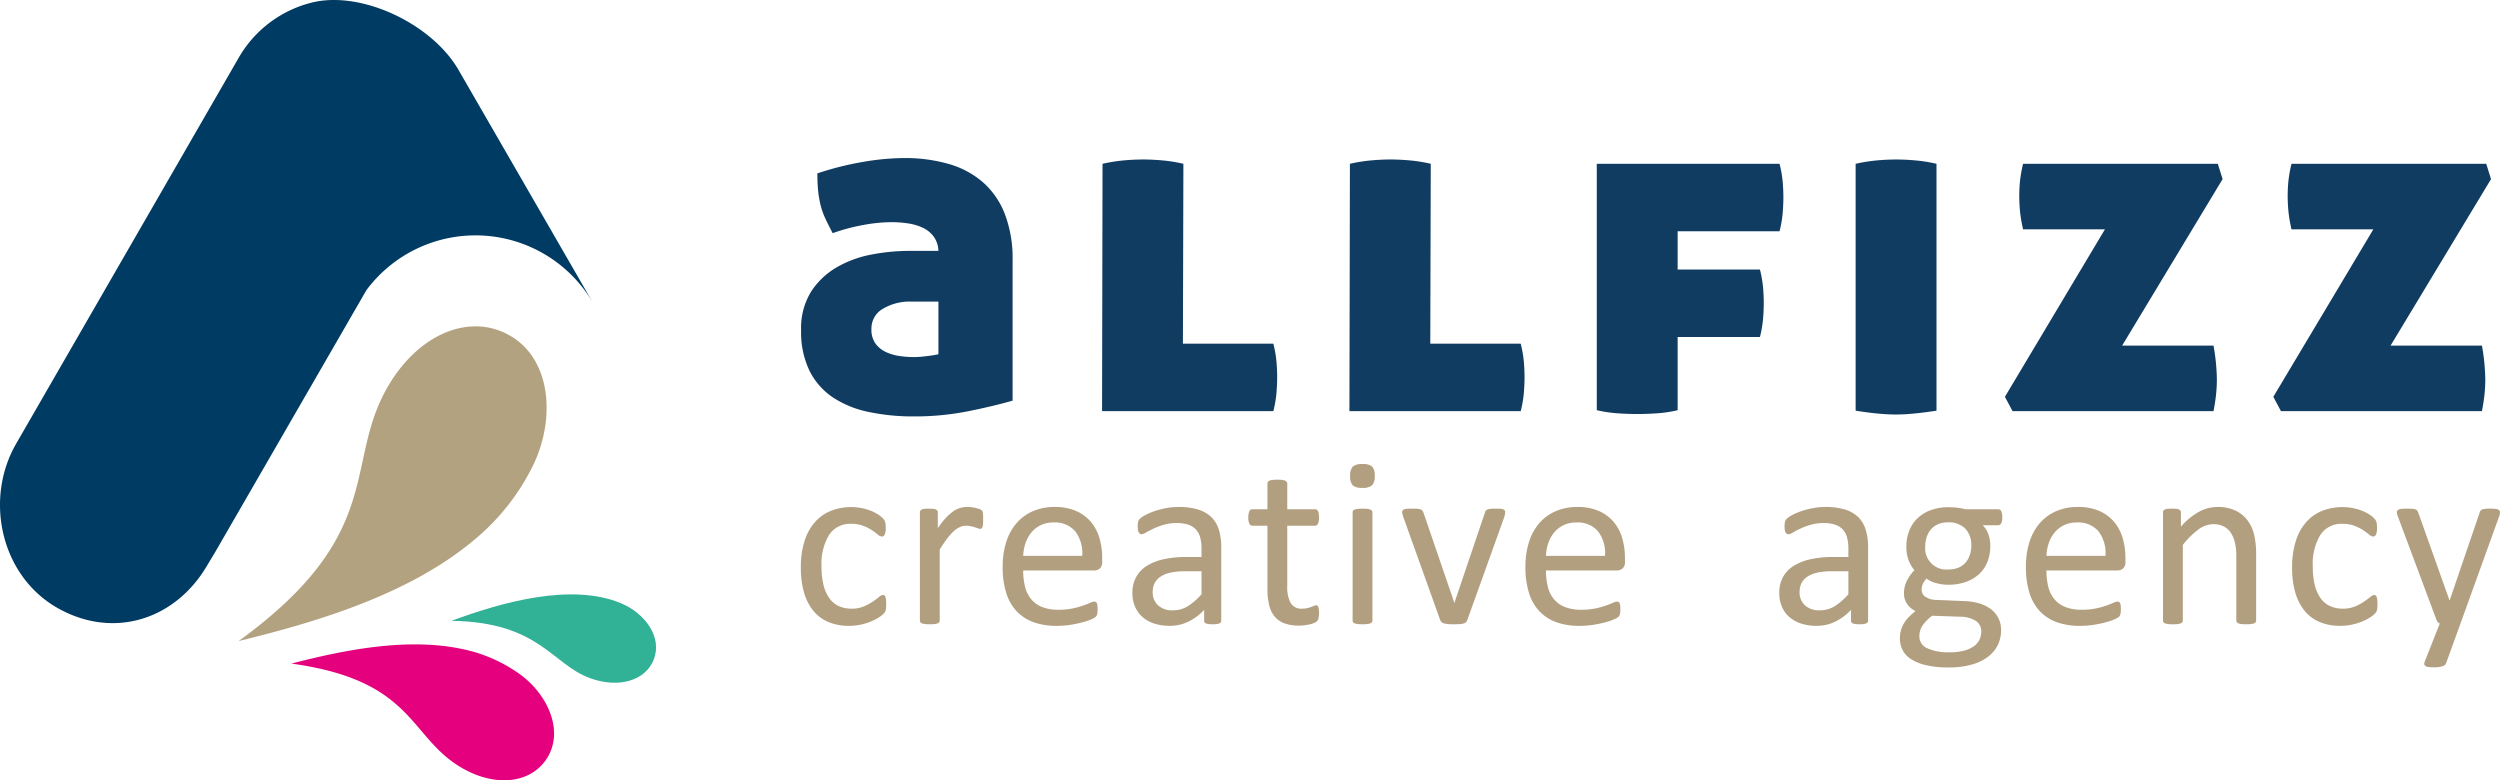 <svg id="Calque_1" data-name="Calque 1" xmlns="http://www.w3.org/2000/svg" viewBox="0 0 374.029 116.741"><path d="M121.134,49.652a10.368,10.368,0,0,1,1.503-5.798,11.326,11.326,0,0,1,3.865-3.651,16.505,16.505,0,0,1,5.226-1.897,30.258,30.258,0,0,1,5.583-.537h4.367a3.849,3.849,0,0,0-.716-2.147,4.275,4.275,0,0,0-1.646-1.324,8.038,8.038,0,0,0-2.219-.645,17.304,17.304,0,0,0-2.506-.179,24.13,24.13,0,0,0-4.008.394,28.92,28.92,0,0,0-4.725,1.253q-.645-1.217-1.109-2.219a10.812,10.812,0,0,1-.716-2.04,15.298,15.298,0,0,1-.358-2.147q-.108-1.109-.107-2.542a45.659,45.659,0,0,1,6.836-1.718,37.244,37.244,0,0,1,6.121-.573,23.568,23.568,0,0,1,6.729.895,13.413,13.413,0,0,1,5.119,2.756,12.208,12.208,0,0,1,3.257,4.76,18.799,18.799,0,0,1,1.146,6.908V60.175q-2.722.79-6.586,1.575a40.857,40.857,0,0,1-8.161.787,32.075,32.075,0,0,1-6.836-.68,15.182,15.182,0,0,1-5.333-2.184,10.36,10.36,0,0,1-3.472-3.973A13.26,13.26,0,0,1,121.134,49.652Zm16.894,4.009a17.029,17.029,0,0,0,1.861-.143,15.449,15.449,0,0,0,1.79-.287v-7.874h-4.08a7.82,7.82,0,0,0-4.224,1.074,3.365,3.365,0,0,0-1.718,3.006,3.567,3.567,0,0,0,.644,2.255,4.156,4.156,0,0,0,1.611,1.253,7.411,7.411,0,0,0,2.076.573A15.888,15.888,0,0,0,138.027,53.661Z" transform="translate(-1.279 -0.235)" style="fill:#113c62"/><path d="M178.257,51.656h13.529a17.328,17.328,0,0,1,.465,2.648q.107,1.218.107,2.362,0,1.146-.107,2.398a17.198,17.198,0,0,1-.465,2.685H166.16l.071-37.009a24.281,24.281,0,0,1,3.114-.501q1.538-.143,2.971-.143,1.359,0,2.935.143a21.954,21.954,0,0,1,3.078.501Z" transform="translate(-1.279 -0.235)" style="fill:#113c62"/><path d="M215.266,51.656h13.529a17.148,17.148,0,0,1,.465,2.648q.108,1.218.107,2.362,0,1.146-.107,2.398a17.025,17.025,0,0,1-.465,2.685H203.168l.072-37.009a24.239,24.239,0,0,1,3.113-.501q1.538-.143,2.971-.143,1.359,0,2.936.143a21.965,21.965,0,0,1,3.078.501Z" transform="translate(-1.279 -0.235)" style="fill:#113c62"/><path d="M252.274,50.655V61.606a18.801,18.801,0,0,1-3.078.466q-1.576.107-2.935.107-1.434,0-2.971-.107a20.434,20.434,0,0,1-3.114-.466V24.741h27.345a17.387,17.387,0,0,1,.466,2.649q.107,1.218.106,2.362,0,1.146-.106,2.398a17.263,17.263,0,0,1-.466,2.684H252.274v5.727h12.312a17.269,17.269,0,0,1,.465,2.649q.107,1.218.107,2.362,0,1.146-.107,2.398a17.146,17.146,0,0,1-.465,2.685Z" transform="translate(-1.279 -0.235)" style="fill:#113c62"/><path d="M291.001,61.678q-1.862.284-3.364.43-1.504.142-2.721.143-1.217,0-2.72-.143-1.503-.145-3.293-.43V24.741a24.253,24.253,0,0,1,3.114-.501q1.538-.143,2.971-.143,1.358,0,2.935.143a21.966,21.966,0,0,1,3.078.501Z" transform="translate(-1.279 -0.235)" style="fill:#113c62"/><path d="M318.774,51.943h13.673a30.627,30.627,0,0,1,.501,5.011q0,1.074-.107,2.183-.108,1.112-.394,2.613H302.382l-1.146-2.147,14.961-25.054H303.957a21.087,21.087,0,0,1-.466-2.756q-.107-1.181-.107-2.255,0-1.074.107-2.184a19.437,19.437,0,0,1,.466-2.613h29.134l.716,2.291Z" transform="translate(-1.279 -0.235)" style="fill:#113c62"/><path d="M358.933,51.943h13.673a30.627,30.627,0,0,1,.501,5.011q0,1.074-.107,2.183-.108,1.112-.394,2.613H342.54l-1.146-2.147,14.961-25.054H344.115a21.089,21.089,0,0,1-.466-2.756q-.107-1.181-.107-2.255,0-1.074.107-2.184a19.438,19.438,0,0,1,.466-2.613H373.249l.716,2.291Z" transform="translate(-1.279 -0.235)" style="fill:#113c62"/><path d="M280.768,93.095a.381.381,0,0,1-.144.324,1.019,1.019,0,0,1-.396.161,3.761,3.761,0,0,1-.737.054,4.083,4.083,0,0,1-.746-.054.885.885,0,0,1-.404-.161.402.402,0,0,1-.126-.324V91.477a7.995,7.995,0,0,1-2.365,1.762,6.265,6.265,0,0,1-2.761.63,7.527,7.527,0,0,1-2.311-.333,4.987,4.987,0,0,1-1.762-.962,4.322,4.322,0,0,1-1.134-1.547,5.122,5.122,0,0,1-.404-2.086,4.817,4.817,0,0,1,.558-2.373,4.627,4.627,0,0,1,1.601-1.673,7.869,7.869,0,0,1,2.554-.998,15.858,15.858,0,0,1,3.398-.333h2.229V82.305a6.263,6.263,0,0,0-.197-1.654,2.828,2.828,0,0,0-.639-1.195,2.738,2.738,0,0,0-1.142-.72,5.316,5.316,0,0,0-1.727-.243,6.9,6.9,0,0,0-1.969.261,10.598,10.598,0,0,0-1.529.576q-.656.315-1.097.575a1.516,1.516,0,0,1-.656.261.439.439,0,0,1-.252-.072.609.609,0,0,1-.188-.216,1.119,1.119,0,0,1-.117-.368,3.085,3.085,0,0,1-.036-.495,3.157,3.157,0,0,1,.063-.71,1.023,1.023,0,0,1,.306-.494,3.909,3.909,0,0,1,.836-.549,9.172,9.172,0,0,1,1.367-.575,12.428,12.428,0,0,1,1.69-.432,10.056,10.056,0,0,1,1.852-.171,9.723,9.723,0,0,1,2.968.396,4.796,4.796,0,0,1,1.978,1.16,4.497,4.497,0,0,1,1.098,1.896,9.201,9.201,0,0,1,.341,2.644Zm-2.949-7.391H275.283a9.577,9.577,0,0,0-2.122.206,4.367,4.367,0,0,0-1.492.612,2.523,2.523,0,0,0-.872.971,2.909,2.909,0,0,0-.279,1.304,2.607,2.607,0,0,0,.801,2.005,3.153,3.153,0,0,0,2.238.746,4.164,4.164,0,0,0,2.167-.593,9.298,9.298,0,0,0,2.095-1.816Z" transform="translate(-1.279 -0.235)" style="fill:#b29f80"/><path d="M300.845,77.631a1.806,1.806,0,0,1-.171.907.505.505,0,0,1-.44.279h-2.319a3.651,3.651,0,0,1,.881,1.43,5.272,5.272,0,0,1,.252,1.627,6.411,6.411,0,0,1-.45,2.482,4.979,4.979,0,0,1-1.285,1.825,5.768,5.768,0,0,1-1.987,1.142,7.819,7.819,0,0,1-2.554.396,6.648,6.648,0,0,1-1.879-.261,3.919,3.919,0,0,1-1.376-.656,2.818,2.818,0,0,0-.53.737,2.096,2.096,0,0,0-.207.953,1.235,1.235,0,0,0,.584,1.043,2.82,2.82,0,0,0,1.556.449l4.227.18a8.785,8.785,0,0,1,2.212.333,5.504,5.504,0,0,1,1.744.846,3.885,3.885,0,0,1,1.15,1.349,3.989,3.989,0,0,1,.414,1.861,4.985,4.985,0,0,1-.468,2.122,4.885,4.885,0,0,1-1.43,1.771,7.168,7.168,0,0,1-2.454,1.205,12.515,12.515,0,0,1-3.525.44,14.398,14.398,0,0,1-3.335-.332,7.258,7.258,0,0,1-2.257-.908,3.52,3.52,0,0,1-1.277-1.376,3.863,3.863,0,0,1-.396-1.735,4.604,4.604,0,0,1,.144-1.151,4.118,4.118,0,0,1,.44-1.061,5.204,5.204,0,0,1,.737-.962,9.644,9.644,0,0,1,1.017-.908,3.174,3.174,0,0,1-1.304-1.133,2.751,2.751,0,0,1-.423-1.475,4.177,4.177,0,0,1,.449-1.96,6.528,6.528,0,0,1,1.115-1.547,5.283,5.283,0,0,1-.881-1.502,5.611,5.611,0,0,1-.324-2.022,6.282,6.282,0,0,1,.468-2.482,5.26,5.26,0,0,1,1.295-1.852,5.665,5.665,0,0,1,1.987-1.16,7.627,7.627,0,0,1,2.526-.404,10.835,10.835,0,0,1,1.376.081,9.635,9.635,0,0,1,1.195.225h4.892a.491.491,0,0,1,.459.297A2.069,2.069,0,0,1,300.845,77.631Zm-3.146,17.083a1.82,1.82,0,0,0-.854-1.609,4.342,4.342,0,0,0-2.311-.603l-4.19-.144a7.703,7.703,0,0,0-.944.854,4.673,4.673,0,0,0-.584.773,2.554,2.554,0,0,0-.297.728,3.371,3.371,0,0,0-.081.737,1.907,1.907,0,0,0,1.187,1.771,7.437,7.437,0,0,0,3.31.603,8.312,8.312,0,0,0,2.257-.261,4.329,4.329,0,0,0,1.466-.692,2.542,2.542,0,0,0,.8-.989A2.889,2.889,0,0,0,297.698,94.714ZM296.205,81.892a3.53,3.53,0,0,0-.908-2.581,3.452,3.452,0,0,0-2.58-.926,3.622,3.622,0,0,0-1.502.288,2.922,2.922,0,0,0-1.061.791,3.343,3.343,0,0,0-.63,1.16,4.552,4.552,0,0,0-.207,1.375,3.163,3.163,0,0,0,3.453,3.435,3.834,3.834,0,0,0,1.528-.278,2.877,2.877,0,0,0,1.07-.773,3.264,3.264,0,0,0,.629-1.142A4.409,4.409,0,0,0,296.205,81.892Z" transform="translate(-1.279 -0.235)" style="fill:#b29f80"/><path d="M319.268,84.284a1.24,1.24,0,0,1-.353.998,1.217,1.217,0,0,1-.804.297H307.452a9.984,9.984,0,0,0,.271,2.428,4.673,4.673,0,0,0,.903,1.852,4.063,4.063,0,0,0,1.645,1.188,6.562,6.562,0,0,0,2.476.413,10.11,10.11,0,0,0,2.06-.188,12.134,12.134,0,0,0,1.563-.423q.659-.233,1.084-.423a1.793,1.793,0,0,1,.643-.188.414.414,0,0,1,.226.063.408.408,0,0,1,.153.188,1.302,1.302,0,0,1,.081.351,4.587,4.587,0,0,1,.027.549,4.03,4.03,0,0,1-.018.404c-.013.114-.027.216-.045.306a.829.829,0,0,1-.09.243,1.08,1.08,0,0,1-.162.206,2.606,2.606,0,0,1-.585.324,8.398,8.398,0,0,1-1.259.44,17.762,17.762,0,0,1-1.789.387,13.138,13.138,0,0,1-2.167.171,10.043,10.043,0,0,1-3.498-.558,6.482,6.482,0,0,1-2.526-1.654,7.057,7.057,0,0,1-1.546-2.752,12.788,12.788,0,0,1-.521-3.848,12.14,12.14,0,0,1,.539-3.75,7.938,7.938,0,0,1,1.556-2.823,6.796,6.796,0,0,1,2.454-1.78,8.06,8.06,0,0,1,3.22-.62,7.785,7.785,0,0,1,3.245.611,6.125,6.125,0,0,1,2.203,1.645,6.62,6.62,0,0,1,1.268,2.428,10.595,10.595,0,0,1,.405,2.976Zm-2.985-.881a5.413,5.413,0,0,0-1.04-3.669,3.964,3.964,0,0,0-3.248-1.331,4.299,4.299,0,0,0-1.936.414,4.181,4.181,0,0,0-1.394,1.097,5.025,5.025,0,0,0-.869,1.592,6.651,6.651,0,0,0-.344,1.897Z" transform="translate(-1.279 -0.235)" style="fill:#b29f80"/><path d="M338.823,93.078a.4.4,0,0,1-.072.242.561.561,0,0,1-.233.171,1.666,1.666,0,0,1-.45.108,6.091,6.091,0,0,1-.719.035,6.285,6.285,0,0,1-.737-.035,1.666,1.666,0,0,1-.45-.108.561.561,0,0,1-.233-.171.4.4,0,0,1-.072-.242V83.6a9.28,9.28,0,0,0-.216-2.229,4.624,4.624,0,0,0-.629-1.457,2.737,2.737,0,0,0-1.07-.935,3.395,3.395,0,0,0-1.52-.324,3.836,3.836,0,0,0-2.229.791,12.105,12.105,0,0,0-2.338,2.32V93.078a.4.4,0,0,1-.072.242.561.561,0,0,1-.233.171,1.666,1.666,0,0,1-.45.108,6.286,6.286,0,0,1-.737.035,6.091,6.091,0,0,1-.719-.035,1.803,1.803,0,0,1-.459-.108.488.488,0,0,1-.233-.171.44.44,0,0,1-.063-.242V76.893a.5.5,0,0,1,.055-.243.473.473,0,0,1,.216-.18,1.231,1.231,0,0,1,.413-.108q.252-.026.666-.026c.263,0,.482.009.656.026a1.078,1.078,0,0,1,.404.108.572.572,0,0,1,.207.18.444.444,0,0,1,.062.243v2.14A9.96,9.96,0,0,1,330.29,76.794a5.86,5.86,0,0,1,2.742-.71,6.088,6.088,0,0,1,2.725.549,4.894,4.894,0,0,1,1.789,1.465,5.84,5.84,0,0,1,.98,2.149,12.823,12.823,0,0,1,.297,2.958Z" transform="translate(-1.279 -0.235)" style="fill:#b29f80"/><path d="M356.976,90.614c0,.204-.007.381-.019.53a1.922,1.922,0,0,1-.062.378,1.435,1.435,0,0,1-.108.27,1.753,1.753,0,0,1-.287.342,4.441,4.441,0,0,1-.765.558,7.31,7.31,0,0,1-1.214.593,8.988,8.988,0,0,1-1.466.423,8.109,8.109,0,0,1-1.636.162,7.839,7.839,0,0,1-3.094-.575,5.844,5.844,0,0,1-2.257-1.682,7.634,7.634,0,0,1-1.385-2.716,13.114,13.114,0,0,1-.477-3.713,12.806,12.806,0,0,1,.585-4.109,7.752,7.752,0,0,1,1.601-2.814,6.315,6.315,0,0,1,2.392-1.627,8.203,8.203,0,0,1,2.976-.531,7.748,7.748,0,0,1,1.502.145,8.26,8.26,0,0,1,1.34.377,5.945,5.945,0,0,1,1.088.54,4.305,4.305,0,0,1,.692.521,2.311,2.311,0,0,1,.297.342,1.245,1.245,0,0,1,.135.297,1.795,1.795,0,0,1,.072.386c.012.145.018.324.018.54a2.095,2.095,0,0,1-.162.979.463.463,0,0,1-.396.279,1.021,1.021,0,0,1-.62-.297,9.906,9.906,0,0,0-.891-.656,6.696,6.696,0,0,0-1.304-.656,4.978,4.978,0,0,0-1.807-.297,3.752,3.752,0,0,0-3.282,1.645,8.342,8.342,0,0,0-1.142,4.774,11.327,11.327,0,0,0,.296,2.742,5.687,5.687,0,0,0,.873,1.97,3.59,3.59,0,0,0,1.411,1.178,4.516,4.516,0,0,0,1.915.387,4.631,4.631,0,0,0,1.799-.324,7.579,7.579,0,0,0,1.34-.71q.565-.387.953-.701a1.126,1.126,0,0,1,.602-.315.335.335,0,0,1,.216.072.541.541,0,0,1,.153.243,1.78,1.78,0,0,1,.09.432C356.966,90.168,356.976,90.374,356.976,90.614Z" transform="translate(-1.279 -0.235)" style="fill:#b29f80"/><path d="M369.392,93.527l-2.157,5.952a.819.819,0,0,1-.549.44,4.347,4.347,0,0,1-1.34.153,5.174,5.174,0,0,1-.755-.045,1.042,1.042,0,0,1-.44-.153.382.382,0,0,1-.171-.287.886.886,0,0,1,.09-.432l2.229-5.629a.998.998,0,0,1-.504-.575l-5.772-15.466a1.805,1.805,0,0,1-.144-.593.431.431,0,0,1,.144-.342.905.905,0,0,1,.468-.171,6.517,6.517,0,0,1,.863-.045q.539,0,.846.026a1.788,1.788,0,0,1,.485.1.513.513,0,0,1,.261.206,2.513,2.513,0,0,1,.171.369l4.621,12.983h.054l4.46-13.056a.808.808,0,0,1,.261-.44,1.192,1.192,0,0,1,.459-.144,6.432,6.432,0,0,1,.881-.045,6.162,6.162,0,0,1,.827.045.959.959,0,0,1,.477.171.42.42,0,0,1,.153.342,1.768,1.768,0,0,1-.108.539Z" transform="translate(-1.279 -0.235)" style="fill:#b29f80"/><path d="M133.865,90.614q0,.306-.018.53a1.887,1.887,0,0,1-.062.378,1.469,1.469,0,0,1-.108.27,1.768,1.768,0,0,1-.288.342,4.393,4.393,0,0,1-.764.558,7.31,7.31,0,0,1-1.214.593,8.996,8.996,0,0,1-1.465.423,8.115,8.115,0,0,1-1.637.162,7.836,7.836,0,0,1-3.093-.575A5.841,5.841,0,0,1,122.958,91.612a7.633,7.633,0,0,1-1.384-2.716,13.097,13.097,0,0,1-.477-3.713,12.793,12.793,0,0,1,.584-4.109,7.752,7.752,0,0,1,1.6-2.814,6.316,6.316,0,0,1,2.392-1.627,8.202,8.202,0,0,1,2.976-.531,7.747,7.747,0,0,1,1.501.145,8.246,8.246,0,0,1,1.34.377,5.961,5.961,0,0,1,1.088.54,4.328,4.328,0,0,1,.692.521,2.311,2.311,0,0,1,.297.342,1.245,1.245,0,0,1,.135.297,1.796,1.796,0,0,1,.072.386c.012.145.018.324.018.54a2.101,2.101,0,0,1-.162.979.464.464,0,0,1-.396.279,1.021,1.021,0,0,1-.62-.297,9.96,9.96,0,0,0-.89-.656,6.716,6.716,0,0,0-1.304-.656,4.975,4.975,0,0,0-1.807-.297,3.752,3.752,0,0,0-3.282,1.645,8.342,8.342,0,0,0-1.142,4.774,11.299,11.299,0,0,0,.297,2.742,5.678,5.678,0,0,0,.872,1.97,3.598,3.598,0,0,0,1.412,1.178,4.515,4.515,0,0,0,1.915.387,4.629,4.629,0,0,0,1.798-.324,7.528,7.528,0,0,0,1.34-.71q.567-.387.953-.701a1.129,1.129,0,0,1,.603-.315.337.337,0,0,1,.216.072.549.549,0,0,1,.153.243,1.804,1.804,0,0,1,.09.432A6.102,6.102,0,0,1,133.865,90.614Z" transform="translate(-1.279 -0.235)" style="fill:#b29f80"/><path d="M148.367,77.954q0,.396-.018.665a1.674,1.674,0,0,1-.072.423.613.613,0,0,1-.135.233.302.302,0,0,1-.225.081.979.979,0,0,1-.351-.081q-.207-.081-.468-.161c-.174-.054-.369-.105-.584-.153a3.241,3.241,0,0,0-.702-.071,2.265,2.265,0,0,0-.881.18,3.441,3.441,0,0,0-.908.593,7.396,7.396,0,0,0-.998,1.098q-.522.683-1.151,1.672V93.078a.4.4,0,0,1-.072.242.557.557,0,0,1-.233.171,1.667,1.667,0,0,1-.45.108,6.297,6.297,0,0,1-.737.035,6.095,6.095,0,0,1-.719-.035,1.799,1.799,0,0,1-.458-.108.487.487,0,0,1-.234-.171.436.436,0,0,1-.063-.242V76.893a.506.506,0,0,1,.054-.243.481.481,0,0,1,.216-.18,1.238,1.238,0,0,1,.414-.108q.252-.026.666-.026.396,0,.656.026a1.078,1.078,0,0,1,.405.108.57.57,0,0,1,.207.18.444.444,0,0,1,.063.243v2.355a12.713,12.713,0,0,1,1.25-1.583,6.943,6.943,0,0,1,1.106-.962,3.431,3.431,0,0,1,1.034-.485,4.046,4.046,0,0,1,1.034-.135c.156,0,.333.009.531.027a4.859,4.859,0,0,1,.62.099,5.225,5.225,0,0,1,.584.162,1.204,1.204,0,0,1,.369.18.498.498,0,0,1,.144.171,1.087,1.087,0,0,1,.063.206,2.327,2.327,0,0,1,.036.369Q148.367,77.541,148.367,77.954Z" transform="translate(-1.279 -0.235)" style="fill:#b29f80"/><path d="M166.178,84.284a1.241,1.241,0,0,1-.353.998,1.216,1.216,0,0,1-.804.297H154.363a9.985,9.985,0,0,0,.271,2.428,4.679,4.679,0,0,0,.903,1.852,4.059,4.059,0,0,0,1.645,1.188,6.561,6.561,0,0,0,2.476.413,10.125,10.125,0,0,0,2.06-.188,12.147,12.147,0,0,0,1.563-.423q.66-.233,1.084-.423a1.794,1.794,0,0,1,.642-.188.412.412,0,0,1,.226.063.403.403,0,0,1,.154.188,1.321,1.321,0,0,1,.081.351,4.695,4.695,0,0,1,.027.549,4.012,4.012,0,0,1-.018.404c-.012.114-.027.216-.045.306a.79.79,0,0,1-.09.243,1.04,1.04,0,0,1-.162.206,2.61,2.61,0,0,1-.584.324,8.438,8.438,0,0,1-1.259.44,17.744,17.744,0,0,1-1.79.387,13.138,13.138,0,0,1-2.167.171,10.042,10.042,0,0,1-3.498-.558A6.484,6.484,0,0,1,153.356,91.657a7.076,7.076,0,0,1-1.546-2.752,12.819,12.819,0,0,1-.521-3.848,12.125,12.125,0,0,1,.54-3.75,7.945,7.945,0,0,1,1.556-2.823,6.798,6.798,0,0,1,2.455-1.78,8.058,8.058,0,0,1,3.219-.62,7.791,7.791,0,0,1,3.246.611,6.127,6.127,0,0,1,2.203,1.645,6.621,6.621,0,0,1,1.268,2.428,10.631,10.631,0,0,1,.405,2.976Zm-2.985-.881a5.408,5.408,0,0,0-1.041-3.669,3.962,3.962,0,0,0-3.248-1.331,4.302,4.302,0,0,0-1.936.414,4.191,4.191,0,0,0-1.394,1.097,5.023,5.023,0,0,0-.868,1.592,6.634,6.634,0,0,0-.344,1.897Z" transform="translate(-1.279 -0.235)" style="fill:#b29f80"/><path d="M183.989,93.095a.38.38,0,0,1-.144.324,1.019,1.019,0,0,1-.396.161,3.764,3.764,0,0,1-.737.054,4.079,4.079,0,0,1-.746-.054.895.895,0,0,1-.405-.161.405.405,0,0,1-.126-.324V91.477A7.986,7.986,0,0,1,179.071,93.239a6.265,6.265,0,0,1-2.76.63,7.526,7.526,0,0,1-2.311-.333,4.994,4.994,0,0,1-1.762-.962,4.32,4.32,0,0,1-1.133-1.547,5.114,5.114,0,0,1-.405-2.086,4.822,4.822,0,0,1,.558-2.373,4.631,4.631,0,0,1,1.601-1.673,7.861,7.861,0,0,1,2.553-.998,15.866,15.866,0,0,1,3.399-.333h2.23V82.305a6.262,6.262,0,0,0-.198-1.654,2.834,2.834,0,0,0-.639-1.195,2.738,2.738,0,0,0-1.142-.72,5.316,5.316,0,0,0-1.727-.243,6.906,6.906,0,0,0-1.969.261,10.605,10.605,0,0,0-1.528.576q-.657.315-1.097.575a1.514,1.514,0,0,1-.656.261.435.435,0,0,1-.251-.072.601.601,0,0,1-.189-.216,1.096,1.096,0,0,1-.117-.368,3.774,3.774,0,0,1,.027-1.205,1.019,1.019,0,0,1,.306-.494,3.896,3.896,0,0,1,.836-.549,9.188,9.188,0,0,1,1.367-.575,12.465,12.465,0,0,1,1.69-.432,10.063,10.063,0,0,1,1.853-.171,9.719,9.719,0,0,1,2.967.396,4.8,4.8,0,0,1,1.979,1.16,4.49,4.49,0,0,1,1.097,1.896,9.199,9.199,0,0,1,.342,2.644ZM181.04,85.705h-2.536a9.577,9.577,0,0,0-2.122.206,4.374,4.374,0,0,0-1.493.612,2.526,2.526,0,0,0-.872.971,2.915,2.915,0,0,0-.279,1.304,2.609,2.609,0,0,0,.8,2.005,3.154,3.154,0,0,0,2.239.746,4.164,4.164,0,0,0,2.167-.593A9.331,9.331,0,0,0,181.04,89.139Z" transform="translate(-1.279 -0.235)" style="fill:#b29f80"/><path d="M198.617,91.89a3.836,3.836,0,0,1-.071.827.937.937,0,0,1-.216.45,1.43,1.43,0,0,1-.432.27,3.59,3.59,0,0,1-.657.207q-.368.081-.782.135a6.353,6.353,0,0,1-.827.054,6.231,6.231,0,0,1-2.158-.333,3.477,3.477,0,0,1-1.475-1.007,4.143,4.143,0,0,1-.836-1.708,10.052,10.052,0,0,1-.261-2.437v-9.459h-2.266a.486.486,0,0,1-.432-.288,2.008,2.008,0,0,1-.162-.936,3.13,3.13,0,0,1,.045-.575,1.642,1.642,0,0,1,.117-.387.452.452,0,0,1,.189-.216.539.539,0,0,1,.261-.062h2.248V72.577a.453.453,0,0,1,.063-.233.516.516,0,0,1,.234-.189,1.528,1.528,0,0,1,.458-.116,5.867,5.867,0,0,1,.719-.036,6.058,6.058,0,0,1,.737.036,1.419,1.419,0,0,1,.45.116.596.596,0,0,1,.234.189.415.415,0,0,1,.072.233V76.425h4.154a.487.487,0,0,1,.252.062.53.53,0,0,1,.189.216,1.231,1.231,0,0,1,.116.387,3.813,3.813,0,0,1,.036.575,2.002,2.002,0,0,1-.162.936.485.485,0,0,1-.432.288h-4.154v9.027a5.14,5.14,0,0,0,.495,2.526,1.871,1.871,0,0,0,1.771.854,3.064,3.064,0,0,0,.737-.081q.324-.082.575-.171c.168-.06.312-.117.432-.171a.806.806,0,0,1,.324-.081.357.357,0,0,1,.171.045.297.297,0,0,1,.125.171,1.991,1.991,0,0,1,.081.342A3.306,3.306,0,0,1,198.617,91.89Z" transform="translate(-1.279 -0.235)" style="fill:#b29f80"/><path d="M206.952,71.426a1.957,1.957,0,0,1-.396,1.42,2.128,2.128,0,0,1-1.457.378,2.089,2.089,0,0,1-1.43-.369,1.916,1.916,0,0,1-.387-1.394,1.952,1.952,0,0,1,.396-1.42,2.125,2.125,0,0,1,1.457-.378,2.095,2.095,0,0,1,1.43.368A1.92,1.92,0,0,1,206.952,71.426Zm-.342,21.651a.4.4,0,0,1-.072.242.561.561,0,0,1-.233.171,1.666,1.666,0,0,1-.45.108,6.285,6.285,0,0,1-.737.035,6.091,6.091,0,0,1-.719-.035,1.803,1.803,0,0,1-.459-.108.488.488,0,0,1-.233-.171.44.44,0,0,1-.063-.242V76.893a.459.459,0,0,1,.063-.234.468.468,0,0,1,.233-.18,1.767,1.767,0,0,1,.459-.107,5.864,5.864,0,0,1,.719-.036,6.052,6.052,0,0,1,.737.036,1.634,1.634,0,0,1,.45.107.533.533,0,0,1,.233.18.417.417,0,0,1,.072.234Z" transform="translate(-1.279 -0.235)" style="fill:#b29f80"/><path d="M226.471,76.857a1.408,1.408,0,0,1-.009.152c-.006.054-.015.111-.026.171-.013.061-.027.126-.046.198-.018.071-.039.149-.062.233l-5.521,15.376a.937.937,0,0,1-.189.323.78.78,0,0,1-.351.198,2.866,2.866,0,0,1-.593.099q-.36.026-.899.026t-.899-.035a2.941,2.941,0,0,1-.584-.108.843.843,0,0,1-.351-.197.904.904,0,0,1-.198-.306l-5.503-15.376c-.048-.144-.087-.27-.116-.378a1.664,1.664,0,0,1-.055-.242,1.278,1.278,0,0,1-.009-.135.446.446,0,0,1,.072-.252.477.477,0,0,1,.242-.171,1.627,1.627,0,0,1,.45-.081q.278-.018.692-.018.521,0,.836.026a1.686,1.686,0,0,1,.485.1.586.586,0,0,1,.252.18,1.365,1.365,0,0,1,.152.27l4.568,13.344.071.216.055-.216,4.514-13.344a.606.606,0,0,1,.126-.27.66.66,0,0,1,.261-.18,1.63,1.63,0,0,1,.467-.1q.297-.026.782-.026.415,0,.684.018a1.206,1.206,0,0,1,.423.09.503.503,0,0,1,.216.171A.446.446,0,0,1,226.471,76.857Z" transform="translate(-1.279 -0.235)" style="fill:#b29f80"/><path d="M244.391,84.284a1.24,1.24,0,0,1-.353.998,1.217,1.217,0,0,1-.804.297H232.575a9.984,9.984,0,0,0,.271,2.428,4.673,4.673,0,0,0,.903,1.852,4.063,4.063,0,0,0,1.645,1.188,6.562,6.562,0,0,0,2.476.413,10.11,10.11,0,0,0,2.06-.188,12.134,12.134,0,0,0,1.563-.423q.659-.233,1.084-.423a1.793,1.793,0,0,1,.643-.188.413.413,0,0,1,.226.063.408.408,0,0,1,.153.188,1.301,1.301,0,0,1,.081.351,4.589,4.589,0,0,1,.027.549,4.026,4.026,0,0,1-.018.404c-.013.114-.027.216-.045.306a.829.829,0,0,1-.09.243,1.08,1.08,0,0,1-.162.206,2.606,2.606,0,0,1-.585.324,8.399,8.399,0,0,1-1.259.44,17.763,17.763,0,0,1-1.789.387,13.138,13.138,0,0,1-2.167.171,10.042,10.042,0,0,1-3.498-.558,6.482,6.482,0,0,1-2.526-1.654,7.057,7.057,0,0,1-1.546-2.752,12.788,12.788,0,0,1-.521-3.848,12.14,12.14,0,0,1,.539-3.75,7.938,7.938,0,0,1,1.556-2.823,6.796,6.796,0,0,1,2.454-1.78,8.06,8.06,0,0,1,3.22-.62,7.785,7.785,0,0,1,3.245.611,6.125,6.125,0,0,1,2.203,1.645,6.62,6.62,0,0,1,1.268,2.428,10.595,10.595,0,0,1,.405,2.976Zm-2.985-.881a5.413,5.413,0,0,0-1.04-3.669,3.964,3.964,0,0,0-3.248-1.331,4.299,4.299,0,0,0-1.936.414,4.181,4.181,0,0,0-1.394,1.097,5.025,5.025,0,0,0-.869,1.592,6.651,6.651,0,0,0-.344,1.897Z" transform="translate(-1.279 -0.235)" style="fill:#b29f80"/><path d="M36.977,96.146C48.939,93.23,62.546,89.123,72.205,81.029a33.665,33.665,0,0,0,8.932-11.384c3.339-7.091,2.562-16.239-4.205-19.537-6.15-2.998-13.731.619-18.076,8.772-5.97,11.203-.145,21.508-21.879,37.266Z" transform="translate(-1.279 -0.235)" style="fill:#b3a280;fill-rule:evenodd"/><path d="M44.864,99.515c7.958-2.05,17.26-3.916,25.493-2.195a22.479,22.479,0,0,1,8.841,3.887c4.198,3.122,6.621,8.751,3.677,12.823-2.675,3.7-8.275,3.959-13.4.528-7.041-4.714-6.857-12.613-24.611-15.044Z" transform="translate(-1.279 -0.235)" style="fill:#e5007e;fill-rule:evenodd"/><path d="M68.829,93.116c7.513-2.781,17.902-5.716,25.33-2.641,3.548,1.469,6.282,5.04,4.918,8.467-1.242,3.113-5.18,4.302-9.443,2.78-5.857-2.092-7.557-8.399-20.805-8.606Z" transform="translate(-1.279 -0.235)" style="fill:#31b196;fill-rule:evenodd"/><path d="M32.346,84.706C27.524,93.058,18.12,95.95,9.768,91.128c-8.352-4.822-10.882-16.182-6.06-24.534L37.012,8.838A17.491,17.491,0,0,1,47.955.613c7.387-1.823,17.934,3.175,21.918,10.074L90.045,45.628h0a20.349,20.349,0,0,0-33.945-1.985L48.992,55.955l-15.521,26.883Z" transform="translate(-1.279 -0.235)" style="fill:#003b64;fill-rule:evenodd"/></svg>